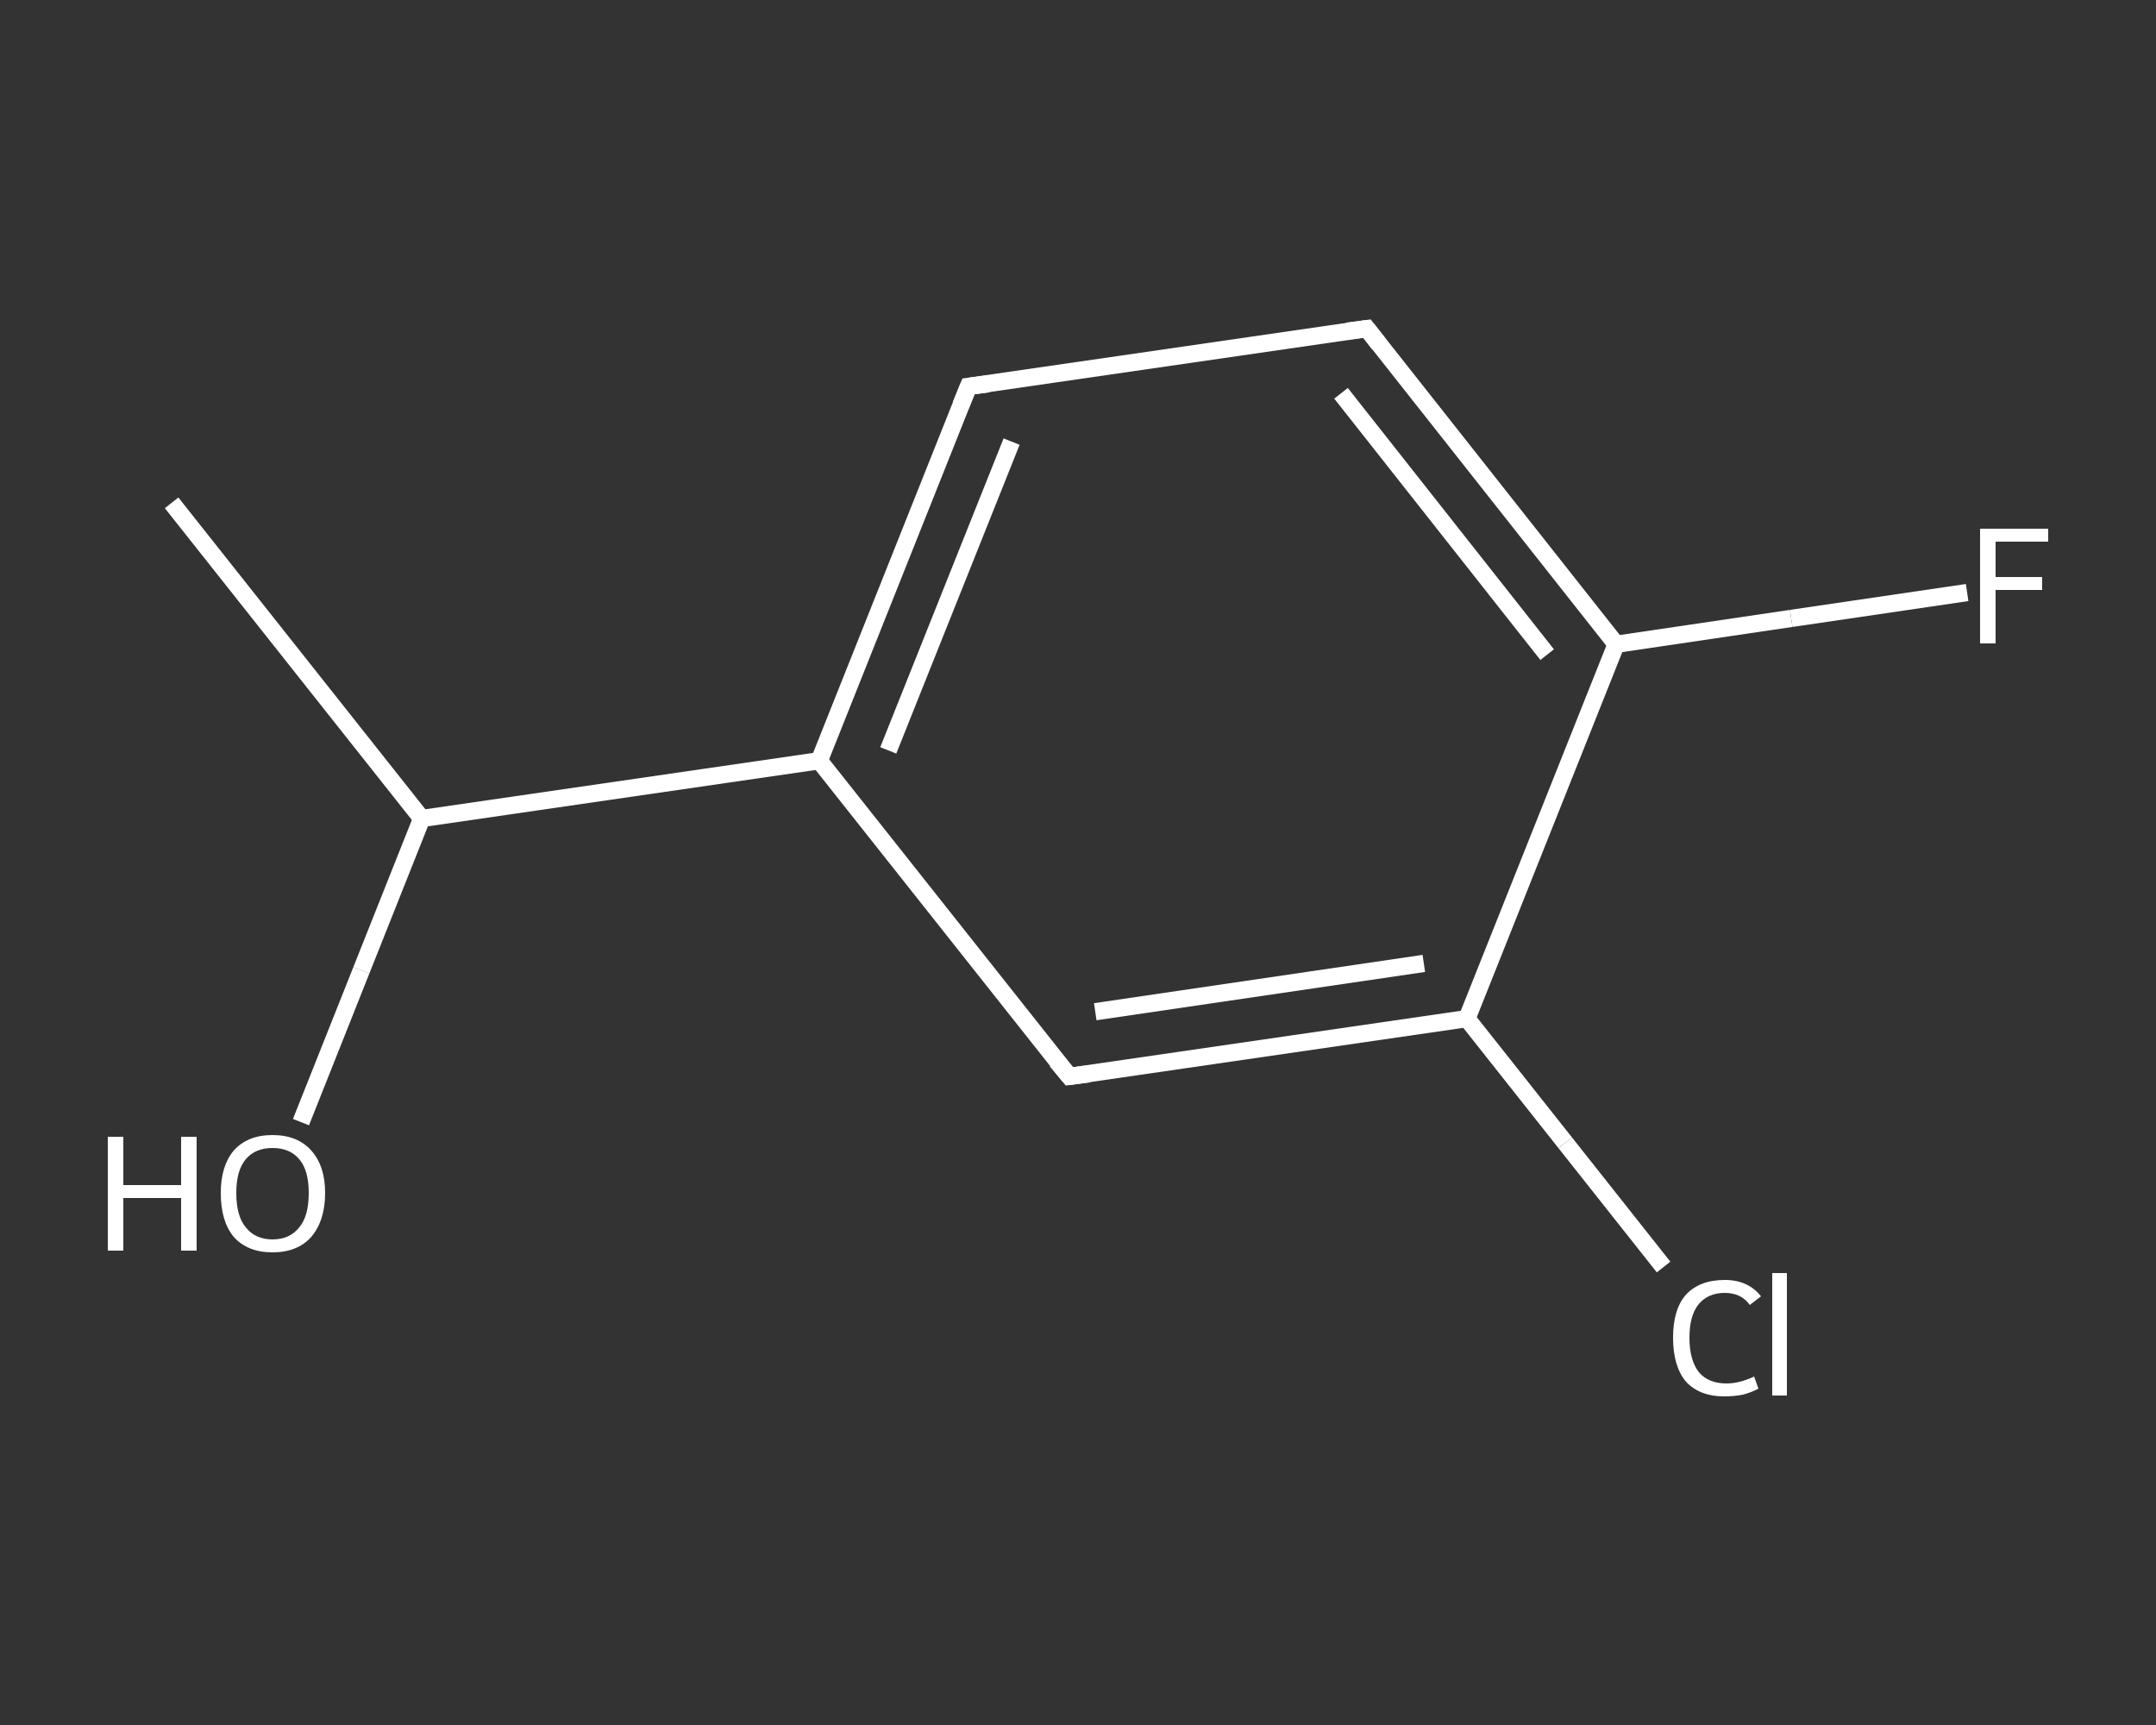 <?xml version='1.0' encoding='iso-8859-1'?>
<svg version='1.1' baseProfile='full'
              xmlns='http://www.w3.org/2000/svg'
                      xmlns:rdkit='http://www.rdkit.org/xml'
                      xmlns:xlink='http://www.w3.org/1999/xlink'
                  xml:space='preserve'
width='250px' height='200px' viewBox='0 0 250 200'>
<rect x="0" y="0" width="250" height="200" fill="#333333" stroke="none"/>
<!-- END OF HEADER -->
<rect style='opacity:1.0;fill:transparent;stroke:none' width='250.0' height='200.0' x='0.0' y='0.0'> </rect>
<path class='bond-0 atom-0 atom-1' d='M 19.9,58.3 L 48.9,94.9' style='fill:none;fill-rule:evenodd;stroke:#FFFFFF;stroke-width:2.0px;stroke-linecap:butt;stroke-linejoin:miter;stroke-opacity:1' />
<path class='bond-1 atom-1 atom-2' d='M 48.9,94.9 L 41.9,112.5' style='fill:none;fill-rule:evenodd;stroke:#FFFFFF;stroke-width:2.0px;stroke-linecap:butt;stroke-linejoin:miter;stroke-opacity:1' />
<path class='bond-1 atom-1 atom-2' d='M 41.9,112.5 L 34.9,130.1' style='fill:none;fill-rule:evenodd;stroke:#FFFFFF;stroke-width:2.0px;stroke-linecap:butt;stroke-linejoin:miter;stroke-opacity:1' />
<path class='bond-2 atom-1 atom-3' d='M 48.9,94.9 L 95.0,88.2' style='fill:none;fill-rule:evenodd;stroke:#FFFFFF;stroke-width:2.0px;stroke-linecap:butt;stroke-linejoin:miter;stroke-opacity:1' />
<path class='bond-3 atom-3 atom-4' d='M 95.0,88.2 L 112.3,44.8' style='fill:none;fill-rule:evenodd;stroke:#FFFFFF;stroke-width:2.0px;stroke-linecap:butt;stroke-linejoin:miter;stroke-opacity:1' />
<path class='bond-3 atom-3 atom-4' d='M 103.0,87.0 L 117.3,51.2' style='fill:none;fill-rule:evenodd;stroke:#FFFFFF;stroke-width:2.0px;stroke-linecap:butt;stroke-linejoin:miter;stroke-opacity:1' />
<path class='bond-4 atom-4 atom-5' d='M 112.3,44.8 L 158.5,38.1' style='fill:none;fill-rule:evenodd;stroke:#FFFFFF;stroke-width:2.0px;stroke-linecap:butt;stroke-linejoin:miter;stroke-opacity:1' />
<path class='bond-5 atom-5 atom-6' d='M 158.5,38.1 L 187.4,74.7' style='fill:none;fill-rule:evenodd;stroke:#FFFFFF;stroke-width:2.0px;stroke-linecap:butt;stroke-linejoin:miter;stroke-opacity:1' />
<path class='bond-5 atom-5 atom-6' d='M 155.5,45.6 L 179.4,75.9' style='fill:none;fill-rule:evenodd;stroke:#FFFFFF;stroke-width:2.0px;stroke-linecap:butt;stroke-linejoin:miter;stroke-opacity:1' />
<path class='bond-6 atom-6 atom-7' d='M 187.4,74.7 L 207.7,71.7' style='fill:none;fill-rule:evenodd;stroke:#FFFFFF;stroke-width:2.0px;stroke-linecap:butt;stroke-linejoin:miter;stroke-opacity:1' />
<path class='bond-6 atom-6 atom-7' d='M 207.7,71.7 L 228.1,68.7' style='fill:none;fill-rule:evenodd;stroke:#FFFFFF;stroke-width:2.0px;stroke-linecap:butt;stroke-linejoin:miter;stroke-opacity:1' />
<path class='bond-7 atom-6 atom-8' d='M 187.4,74.7 L 170.1,118.1' style='fill:none;fill-rule:evenodd;stroke:#FFFFFF;stroke-width:2.0px;stroke-linecap:butt;stroke-linejoin:miter;stroke-opacity:1' />
<path class='bond-8 atom-8 atom-9' d='M 170.1,118.1 L 181.5,132.5' style='fill:none;fill-rule:evenodd;stroke:#FFFFFF;stroke-width:2.0px;stroke-linecap:butt;stroke-linejoin:miter;stroke-opacity:1' />
<path class='bond-8 atom-8 atom-9' d='M 181.5,132.5 L 192.9,146.9' style='fill:none;fill-rule:evenodd;stroke:#FFFFFF;stroke-width:2.0px;stroke-linecap:butt;stroke-linejoin:miter;stroke-opacity:1' />
<path class='bond-9 atom-8 atom-10' d='M 170.1,118.1 L 124.0,124.8' style='fill:none;fill-rule:evenodd;stroke:#FFFFFF;stroke-width:2.0px;stroke-linecap:butt;stroke-linejoin:miter;stroke-opacity:1' />
<path class='bond-9 atom-8 atom-10' d='M 165.1,111.7 L 127.0,117.3' style='fill:none;fill-rule:evenodd;stroke:#FFFFFF;stroke-width:2.0px;stroke-linecap:butt;stroke-linejoin:miter;stroke-opacity:1' />
<path class='bond-10 atom-10 atom-3' d='M 124.0,124.8 L 95.0,88.2' style='fill:none;fill-rule:evenodd;stroke:#FFFFFF;stroke-width:2.0px;stroke-linecap:butt;stroke-linejoin:miter;stroke-opacity:1' />
<path d='M 111.4,47.0 L 112.3,44.8 L 114.6,44.5' style='fill:none;stroke:#FFFFFF;stroke-width:2.0px;stroke-linecap:butt;stroke-linejoin:miter;stroke-opacity:1;' />
<path d='M 156.2,38.4 L 158.5,38.1 L 159.9,39.9' style='fill:none;stroke:#FFFFFF;stroke-width:2.0px;stroke-linecap:butt;stroke-linejoin:miter;stroke-opacity:1;' />
<path d='M 126.3,124.5 L 124.0,124.8 L 122.5,123.0' style='fill:none;stroke:#FFFFFF;stroke-width:2.0px;stroke-linecap:butt;stroke-linejoin:miter;stroke-opacity:1;' />
<path class='atom-2' d='M 12.5 131.8
L 14.3 131.8
L 14.3 137.4
L 21.0 137.4
L 21.0 131.8
L 22.8 131.8
L 22.8 145.0
L 21.0 145.0
L 21.0 138.9
L 14.3 138.9
L 14.3 145.0
L 12.5 145.0
L 12.5 131.8
' fill='#FFFFFF'/>
<path class='atom-2' d='M 25.6 138.3
Q 25.6 135.2, 27.1 133.4
Q 28.7 131.6, 31.6 131.6
Q 34.5 131.6, 36.1 133.4
Q 37.7 135.2, 37.7 138.3
Q 37.7 141.5, 36.1 143.4
Q 34.5 145.2, 31.6 145.2
Q 28.7 145.2, 27.1 143.4
Q 25.6 141.6, 25.6 138.3
M 31.6 143.7
Q 33.6 143.7, 34.7 142.3
Q 35.8 141.0, 35.8 138.3
Q 35.8 135.7, 34.7 134.4
Q 33.6 133.1, 31.6 133.1
Q 29.6 133.1, 28.5 134.4
Q 27.4 135.7, 27.4 138.3
Q 27.4 141.0, 28.5 142.3
Q 29.6 143.7, 31.6 143.7
' fill='#FFFFFF'/>
<path class='atom-7' d='M 229.6 61.3
L 237.5 61.3
L 237.5 62.8
L 231.4 62.8
L 231.4 66.9
L 236.8 66.9
L 236.8 68.4
L 231.4 68.4
L 231.4 74.6
L 229.6 74.6
L 229.6 61.3
' fill='#FFFFFF'/>
<path class='atom-9' d='M 194.0 155.1
Q 194.0 151.8, 195.5 150.1
Q 197.1 148.4, 200.0 148.4
Q 202.7 148.4, 204.2 150.3
L 202.9 151.3
Q 201.9 149.9, 200.0 149.9
Q 198.0 149.9, 196.9 151.3
Q 195.9 152.6, 195.9 155.1
Q 195.9 157.7, 197.0 159.1
Q 198.1 160.4, 200.2 160.4
Q 201.7 160.4, 203.4 159.6
L 203.9 161.0
Q 203.2 161.4, 202.1 161.7
Q 201.1 161.9, 199.9 161.9
Q 197.1 161.9, 195.5 160.2
Q 194.0 158.4, 194.0 155.1
' fill='#FFFFFF'/>
<path class='atom-9' d='M 205.5 147.6
L 207.2 147.6
L 207.2 161.8
L 205.5 161.8
L 205.5 147.6
' fill='#FFFFFF'/>
</svg>
